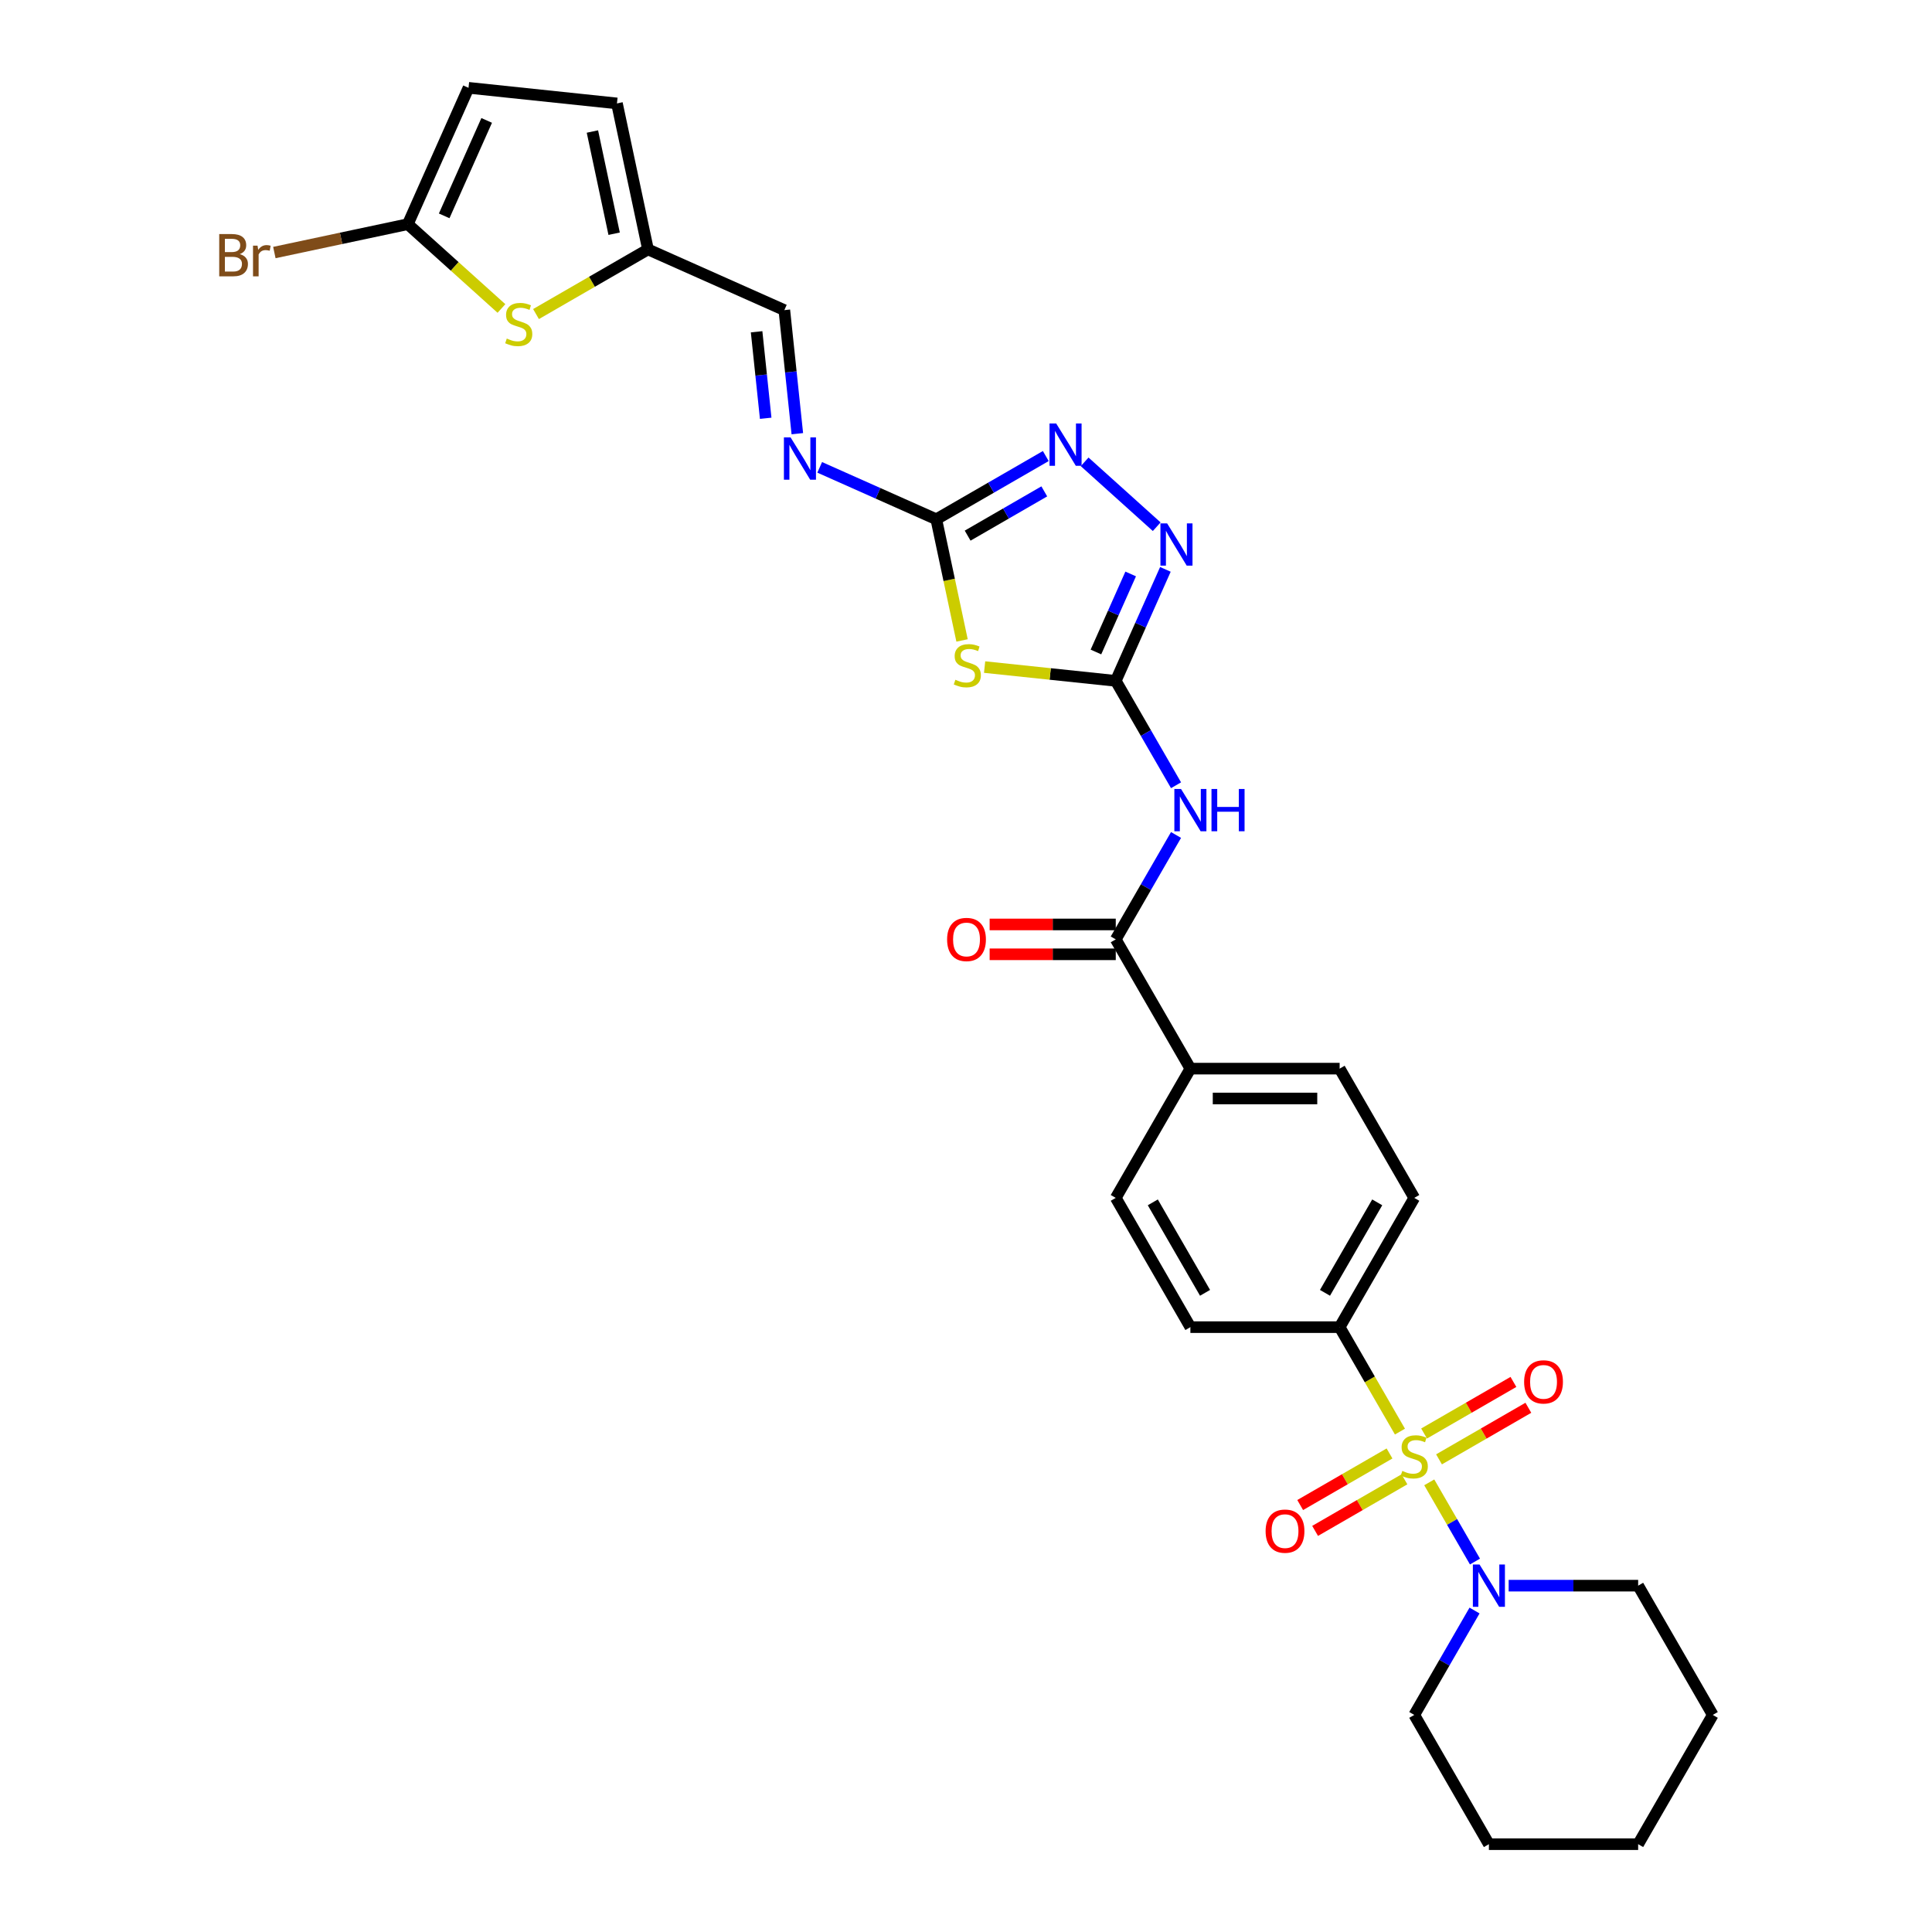 <?xml version='1.0' encoding='iso-8859-1'?>
<svg version='1.1' baseProfile='full'
              xmlns='http://www.w3.org/2000/svg'
                      xmlns:rdkit='http://www.rdkit.org/xml'
                      xmlns:xlink='http://www.w3.org/1999/xlink'
                  xml:space='preserve'
width='1000px' height='1000px' viewBox='0 0 1000 1000'>
<!-- END OF HEADER -->
<rect style='opacity:1.0;fill:#FFFFFF;stroke:none' width='1000' height='1000' x='0' y='0'> </rect>
<path class='bond-6' d='M 739.775,767.261 L 751.609,787.758' style='fill:none;fill-rule:evenodd;stroke:#CCCC00;stroke-width:6px;stroke-linecap:butt;stroke-linejoin:miter;stroke-opacity:1' />
<path class='bond-6' d='M 751.609,787.758 L 763.443,808.255' style='fill:none;fill-rule:evenodd;stroke:#0000FF;stroke-width:6px;stroke-linecap:butt;stroke-linejoin:miter;stroke-opacity:1' />
<path class='bond-10' d='M 724.61,740.994 L 709.003,713.962' style='fill:none;fill-rule:evenodd;stroke:#CCCC00;stroke-width:6px;stroke-linecap:butt;stroke-linejoin:miter;stroke-opacity:1' />
<path class='bond-10' d='M 709.003,713.962 L 693.396,686.93' style='fill:none;fill-rule:evenodd;stroke:#000000;stroke-width:6px;stroke-linecap:butt;stroke-linejoin:miter;stroke-opacity:1' />
<path class='bond-13' d='M 719.214,752.309 L 696.094,765.657' style='fill:none;fill-rule:evenodd;stroke:#CCCC00;stroke-width:6px;stroke-linecap:butt;stroke-linejoin:miter;stroke-opacity:1' />
<path class='bond-13' d='M 696.094,765.657 L 672.973,779.006' style='fill:none;fill-rule:evenodd;stroke:#FF0000;stroke-width:6px;stroke-linecap:butt;stroke-linejoin:miter;stroke-opacity:1' />
<path class='bond-13' d='M 726.94,765.689 L 703.819,779.038' style='fill:none;fill-rule:evenodd;stroke:#CCCC00;stroke-width:6px;stroke-linecap:butt;stroke-linejoin:miter;stroke-opacity:1' />
<path class='bond-13' d='M 703.819,779.038 L 680.698,792.387' style='fill:none;fill-rule:evenodd;stroke:#FF0000;stroke-width:6px;stroke-linecap:butt;stroke-linejoin:miter;stroke-opacity:1' />
<path class='bond-14' d='M 744.832,755.359 L 767.953,742.011' style='fill:none;fill-rule:evenodd;stroke:#CCCC00;stroke-width:6px;stroke-linecap:butt;stroke-linejoin:miter;stroke-opacity:1' />
<path class='bond-14' d='M 767.953,742.011 L 791.074,728.662' style='fill:none;fill-rule:evenodd;stroke:#FF0000;stroke-width:6px;stroke-linecap:butt;stroke-linejoin:miter;stroke-opacity:1' />
<path class='bond-14' d='M 737.106,741.979 L 760.227,728.63' style='fill:none;fill-rule:evenodd;stroke:#CCCC00;stroke-width:6px;stroke-linecap:butt;stroke-linejoin:miter;stroke-opacity:1' />
<path class='bond-14' d='M 760.227,728.63 L 783.348,715.281' style='fill:none;fill-rule:evenodd;stroke:#FF0000;stroke-width:6px;stroke-linecap:butt;stroke-linejoin:miter;stroke-opacity:1' />
<path class='bond-0' d='M 577.515,352.411 L 593.113,379.428' style='fill:none;fill-rule:evenodd;stroke:#000000;stroke-width:6px;stroke-linecap:butt;stroke-linejoin:miter;stroke-opacity:1' />
<path class='bond-0' d='M 593.113,379.428 L 608.712,406.444' style='fill:none;fill-rule:evenodd;stroke:#0000FF;stroke-width:6px;stroke-linecap:butt;stroke-linejoin:miter;stroke-opacity:1' />
<path class='bond-1' d='M 577.515,352.411 L 543.573,348.844' style='fill:none;fill-rule:evenodd;stroke:#000000;stroke-width:6px;stroke-linecap:butt;stroke-linejoin:miter;stroke-opacity:1' />
<path class='bond-1' d='M 543.573,348.844 L 509.631,345.276' style='fill:none;fill-rule:evenodd;stroke:#CCCC00;stroke-width:6px;stroke-linecap:butt;stroke-linejoin:miter;stroke-opacity:1' />
<path class='bond-4' d='M 577.515,352.411 L 590.361,323.559' style='fill:none;fill-rule:evenodd;stroke:#000000;stroke-width:6px;stroke-linecap:butt;stroke-linejoin:miter;stroke-opacity:1' />
<path class='bond-4' d='M 590.361,323.559 L 603.207,294.707' style='fill:none;fill-rule:evenodd;stroke:#0000FF;stroke-width:6px;stroke-linecap:butt;stroke-linejoin:miter;stroke-opacity:1' />
<path class='bond-4' d='M 567.254,337.471 L 576.246,317.274' style='fill:none;fill-rule:evenodd;stroke:#000000;stroke-width:6px;stroke-linecap:butt;stroke-linejoin:miter;stroke-opacity:1' />
<path class='bond-4' d='M 576.246,317.274 L 585.238,297.078' style='fill:none;fill-rule:evenodd;stroke:#0000FF;stroke-width:6px;stroke-linecap:butt;stroke-linejoin:miter;stroke-opacity:1' />
<path class='bond-2' d='M 497.956,331.496 L 491.289,300.133' style='fill:none;fill-rule:evenodd;stroke:#CCCC00;stroke-width:6px;stroke-linecap:butt;stroke-linejoin:miter;stroke-opacity:1' />
<path class='bond-2' d='M 491.289,300.133 L 484.623,268.77' style='fill:none;fill-rule:evenodd;stroke:#000000;stroke-width:6px;stroke-linecap:butt;stroke-linejoin:miter;stroke-opacity:1' />
<path class='bond-11' d='M 484.623,268.77 L 454.449,255.336' style='fill:none;fill-rule:evenodd;stroke:#000000;stroke-width:6px;stroke-linecap:butt;stroke-linejoin:miter;stroke-opacity:1' />
<path class='bond-11' d='M 454.449,255.336 L 424.276,241.902' style='fill:none;fill-rule:evenodd;stroke:#0000FF;stroke-width:6px;stroke-linecap:butt;stroke-linejoin:miter;stroke-opacity:1' />
<path class='bond-32' d='M 484.623,268.77 L 512.96,252.409' style='fill:none;fill-rule:evenodd;stroke:#000000;stroke-width:6px;stroke-linecap:butt;stroke-linejoin:miter;stroke-opacity:1' />
<path class='bond-32' d='M 512.96,252.409 L 541.298,236.049' style='fill:none;fill-rule:evenodd;stroke:#0000FF;stroke-width:6px;stroke-linecap:butt;stroke-linejoin:miter;stroke-opacity:1' />
<path class='bond-32' d='M 500.849,277.243 L 520.686,265.79' style='fill:none;fill-rule:evenodd;stroke:#000000;stroke-width:6px;stroke-linecap:butt;stroke-linejoin:miter;stroke-opacity:1' />
<path class='bond-32' d='M 520.686,265.79 L 540.522,254.338' style='fill:none;fill-rule:evenodd;stroke:#0000FF;stroke-width:6px;stroke-linecap:butt;stroke-linejoin:miter;stroke-opacity:1' />
<path class='bond-3' d='M 608.712,432.185 L 593.113,459.202' style='fill:none;fill-rule:evenodd;stroke:#0000FF;stroke-width:6px;stroke-linecap:butt;stroke-linejoin:miter;stroke-opacity:1' />
<path class='bond-3' d='M 593.113,459.202 L 577.515,486.219' style='fill:none;fill-rule:evenodd;stroke:#000000;stroke-width:6px;stroke-linecap:butt;stroke-linejoin:miter;stroke-opacity:1' />
<path class='bond-5' d='M 598.709,272.626 L 561.411,239.043' style='fill:none;fill-rule:evenodd;stroke:#0000FF;stroke-width:6px;stroke-linecap:butt;stroke-linejoin:miter;stroke-opacity:1' />
<path class='bond-25' d='M 763.219,833.608 L 747.621,860.625' style='fill:none;fill-rule:evenodd;stroke:#0000FF;stroke-width:6px;stroke-linecap:butt;stroke-linejoin:miter;stroke-opacity:1' />
<path class='bond-25' d='M 747.621,860.625 L 732.023,887.642' style='fill:none;fill-rule:evenodd;stroke:#000000;stroke-width:6px;stroke-linecap:butt;stroke-linejoin:miter;stroke-opacity:1' />
<path class='bond-26' d='M 780.879,820.738 L 814.391,820.738' style='fill:none;fill-rule:evenodd;stroke:#0000FF;stroke-width:6px;stroke-linecap:butt;stroke-linejoin:miter;stroke-opacity:1' />
<path class='bond-26' d='M 814.391,820.738 L 847.904,820.738' style='fill:none;fill-rule:evenodd;stroke:#000000;stroke-width:6px;stroke-linecap:butt;stroke-linejoin:miter;stroke-opacity:1' />
<path class='bond-7' d='M 577.515,486.219 L 616.142,553.123' style='fill:none;fill-rule:evenodd;stroke:#000000;stroke-width:6px;stroke-linecap:butt;stroke-linejoin:miter;stroke-opacity:1' />
<path class='bond-19' d='M 577.515,478.493 L 544.876,478.493' style='fill:none;fill-rule:evenodd;stroke:#000000;stroke-width:6px;stroke-linecap:butt;stroke-linejoin:miter;stroke-opacity:1' />
<path class='bond-19' d='M 544.876,478.493 L 512.236,478.493' style='fill:none;fill-rule:evenodd;stroke:#FF0000;stroke-width:6px;stroke-linecap:butt;stroke-linejoin:miter;stroke-opacity:1' />
<path class='bond-19' d='M 577.515,493.944 L 544.876,493.944' style='fill:none;fill-rule:evenodd;stroke:#000000;stroke-width:6px;stroke-linecap:butt;stroke-linejoin:miter;stroke-opacity:1' />
<path class='bond-19' d='M 544.876,493.944 L 512.236,493.944' style='fill:none;fill-rule:evenodd;stroke:#FF0000;stroke-width:6px;stroke-linecap:butt;stroke-linejoin:miter;stroke-opacity:1' />
<path class='bond-8' d='M 277.44,162.557 L 306.419,145.826' style='fill:none;fill-rule:evenodd;stroke:#CCCC00;stroke-width:6px;stroke-linecap:butt;stroke-linejoin:miter;stroke-opacity:1' />
<path class='bond-8' d='M 306.419,145.826 L 335.398,129.095' style='fill:none;fill-rule:evenodd;stroke:#000000;stroke-width:6px;stroke-linecap:butt;stroke-linejoin:miter;stroke-opacity:1' />
<path class='bond-9' d='M 259.548,159.667 L 235.315,137.848' style='fill:none;fill-rule:evenodd;stroke:#CCCC00;stroke-width:6px;stroke-linecap:butt;stroke-linejoin:miter;stroke-opacity:1' />
<path class='bond-9' d='M 235.315,137.848 L 211.083,116.029' style='fill:none;fill-rule:evenodd;stroke:#000000;stroke-width:6px;stroke-linecap:butt;stroke-linejoin:miter;stroke-opacity:1' />
<path class='bond-24' d='M 211.083,116.029 L 176.545,123.371' style='fill:none;fill-rule:evenodd;stroke:#000000;stroke-width:6px;stroke-linecap:butt;stroke-linejoin:miter;stroke-opacity:1' />
<path class='bond-24' d='M 176.545,123.371 L 142.007,130.712' style='fill:none;fill-rule:evenodd;stroke:#7F4C19;stroke-width:6px;stroke-linecap:butt;stroke-linejoin:miter;stroke-opacity:1' />
<path class='bond-33' d='M 211.083,116.029 L 242.505,45.455' style='fill:none;fill-rule:evenodd;stroke:#000000;stroke-width:6px;stroke-linecap:butt;stroke-linejoin:miter;stroke-opacity:1' />
<path class='bond-33' d='M 229.911,111.728 L 251.907,62.325' style='fill:none;fill-rule:evenodd;stroke:#000000;stroke-width:6px;stroke-linecap:butt;stroke-linejoin:miter;stroke-opacity:1' />
<path class='bond-20' d='M 693.396,686.93 L 732.023,620.026' style='fill:none;fill-rule:evenodd;stroke:#000000;stroke-width:6px;stroke-linecap:butt;stroke-linejoin:miter;stroke-opacity:1' />
<path class='bond-20' d='M 685.81,669.169 L 712.848,622.337' style='fill:none;fill-rule:evenodd;stroke:#000000;stroke-width:6px;stroke-linecap:butt;stroke-linejoin:miter;stroke-opacity:1' />
<path class='bond-21' d='M 693.396,686.93 L 616.142,686.93' style='fill:none;fill-rule:evenodd;stroke:#000000;stroke-width:6px;stroke-linecap:butt;stroke-linejoin:miter;stroke-opacity:1' />
<path class='bond-18' d='M 412.695,224.478 L 409.334,192.498' style='fill:none;fill-rule:evenodd;stroke:#0000FF;stroke-width:6px;stroke-linecap:butt;stroke-linejoin:miter;stroke-opacity:1' />
<path class='bond-18' d='M 409.334,192.498 L 405.973,160.517' style='fill:none;fill-rule:evenodd;stroke:#000000;stroke-width:6px;stroke-linecap:butt;stroke-linejoin:miter;stroke-opacity:1' />
<path class='bond-18' d='M 396.321,216.499 L 393.968,194.113' style='fill:none;fill-rule:evenodd;stroke:#0000FF;stroke-width:6px;stroke-linecap:butt;stroke-linejoin:miter;stroke-opacity:1' />
<path class='bond-18' d='M 393.968,194.113 L 391.615,171.727' style='fill:none;fill-rule:evenodd;stroke:#000000;stroke-width:6px;stroke-linecap:butt;stroke-linejoin:miter;stroke-opacity:1' />
<path class='bond-12' d='M 335.398,129.095 L 405.973,160.517' style='fill:none;fill-rule:evenodd;stroke:#000000;stroke-width:6px;stroke-linecap:butt;stroke-linejoin:miter;stroke-opacity:1' />
<path class='bond-16' d='M 335.398,129.095 L 319.336,53.53' style='fill:none;fill-rule:evenodd;stroke:#000000;stroke-width:6px;stroke-linecap:butt;stroke-linejoin:miter;stroke-opacity:1' />
<path class='bond-16' d='M 317.875,120.973 L 306.632,68.077' style='fill:none;fill-rule:evenodd;stroke:#000000;stroke-width:6px;stroke-linecap:butt;stroke-linejoin:miter;stroke-opacity:1' />
<path class='bond-15' d='M 242.505,45.455 L 319.336,53.53' style='fill:none;fill-rule:evenodd;stroke:#000000;stroke-width:6px;stroke-linecap:butt;stroke-linejoin:miter;stroke-opacity:1' />
<path class='bond-17' d='M 616.142,553.123 L 577.515,620.026' style='fill:none;fill-rule:evenodd;stroke:#000000;stroke-width:6px;stroke-linecap:butt;stroke-linejoin:miter;stroke-opacity:1' />
<path class='bond-30' d='M 616.142,553.123 L 693.396,553.123' style='fill:none;fill-rule:evenodd;stroke:#000000;stroke-width:6px;stroke-linecap:butt;stroke-linejoin:miter;stroke-opacity:1' />
<path class='bond-30' d='M 627.73,568.573 L 681.808,568.573' style='fill:none;fill-rule:evenodd;stroke:#000000;stroke-width:6px;stroke-linecap:butt;stroke-linejoin:miter;stroke-opacity:1' />
<path class='bond-23' d='M 732.023,620.026 L 693.396,553.123' style='fill:none;fill-rule:evenodd;stroke:#000000;stroke-width:6px;stroke-linecap:butt;stroke-linejoin:miter;stroke-opacity:1' />
<path class='bond-22' d='M 616.142,686.93 L 577.515,620.026' style='fill:none;fill-rule:evenodd;stroke:#000000;stroke-width:6px;stroke-linecap:butt;stroke-linejoin:miter;stroke-opacity:1' />
<path class='bond-22' d='M 623.729,669.169 L 596.69,622.337' style='fill:none;fill-rule:evenodd;stroke:#000000;stroke-width:6px;stroke-linecap:butt;stroke-linejoin:miter;stroke-opacity:1' />
<path class='bond-27' d='M 732.023,887.642 L 770.65,954.545' style='fill:none;fill-rule:evenodd;stroke:#000000;stroke-width:6px;stroke-linecap:butt;stroke-linejoin:miter;stroke-opacity:1' />
<path class='bond-28' d='M 847.904,820.738 L 886.531,887.642' style='fill:none;fill-rule:evenodd;stroke:#000000;stroke-width:6px;stroke-linecap:butt;stroke-linejoin:miter;stroke-opacity:1' />
<path class='bond-31' d='M 770.65,954.545 L 847.904,954.545' style='fill:none;fill-rule:evenodd;stroke:#000000;stroke-width:6px;stroke-linecap:butt;stroke-linejoin:miter;stroke-opacity:1' />
<path class='bond-29' d='M 886.531,887.642 L 847.904,954.545' style='fill:none;fill-rule:evenodd;stroke:#000000;stroke-width:6px;stroke-linecap:butt;stroke-linejoin:miter;stroke-opacity:1' />
<path  class='atom-0' d='M 725.843 761.343
Q 726.09 761.436, 727.11 761.868
Q 728.13 762.301, 729.242 762.579
Q 730.385 762.826, 731.498 762.826
Q 733.568 762.826, 734.773 761.837
Q 735.979 760.818, 735.979 759.056
Q 735.979 757.851, 735.361 757.11
Q 734.773 756.368, 733.846 755.966
Q 732.919 755.564, 731.374 755.101
Q 729.427 754.514, 728.253 753.958
Q 727.11 753.401, 726.275 752.227
Q 725.472 751.053, 725.472 749.075
Q 725.472 746.325, 727.326 744.625
Q 729.211 742.926, 732.919 742.926
Q 735.453 742.926, 738.327 744.131
L 737.616 746.51
Q 734.99 745.429, 733.012 745.429
Q 730.88 745.429, 729.706 746.325
Q 728.531 747.19, 728.562 748.704
Q 728.562 749.879, 729.149 750.589
Q 729.767 751.3, 730.633 751.702
Q 731.529 752.103, 733.012 752.567
Q 734.99 753.185, 736.164 753.803
Q 737.338 754.421, 738.173 755.688
Q 739.038 756.924, 739.038 759.056
Q 739.038 762.085, 736.998 763.722
Q 734.99 765.329, 731.621 765.329
Q 729.675 765.329, 728.191 764.897
Q 726.739 764.495, 725.009 763.784
L 725.843 761.343
' fill='#CCCC00'/>
<path  class='atom-2' d='M 494.504 351.845
Q 494.752 351.938, 495.771 352.37
Q 496.791 352.803, 497.904 353.081
Q 499.047 353.328, 500.159 353.328
Q 502.23 353.328, 503.435 352.339
Q 504.64 351.32, 504.64 349.558
Q 504.64 348.353, 504.022 347.611
Q 503.435 346.87, 502.508 346.468
Q 501.581 346.066, 500.036 345.603
Q 498.089 345.016, 496.915 344.459
Q 495.771 343.903, 494.937 342.729
Q 494.134 341.555, 494.134 339.577
Q 494.134 336.827, 495.988 335.127
Q 497.873 333.428, 501.581 333.428
Q 504.115 333.428, 506.989 334.633
L 506.278 337.012
Q 503.651 335.931, 501.674 335.931
Q 499.541 335.931, 498.367 336.827
Q 497.193 337.692, 497.224 339.206
Q 497.224 340.38, 497.811 341.091
Q 498.429 341.802, 499.294 342.204
Q 500.19 342.605, 501.674 343.069
Q 503.651 343.687, 504.826 344.305
Q 506 344.923, 506.834 346.19
Q 507.699 347.426, 507.699 349.558
Q 507.699 352.587, 505.66 354.224
Q 503.651 355.831, 500.283 355.831
Q 498.336 355.831, 496.853 355.399
Q 495.401 354.997, 493.67 354.286
L 494.504 351.845
' fill='#CCCC00'/>
<path  class='atom-4' d='M 611.306 408.376
L 618.475 419.964
Q 619.186 421.107, 620.33 423.178
Q 621.473 425.248, 621.535 425.372
L 621.535 408.376
L 624.439 408.376
L 624.439 430.254
L 621.442 430.254
L 613.747 417.584
Q 612.851 416.101, 611.893 414.402
Q 610.966 412.702, 610.688 412.177
L 610.688 430.254
L 607.845 430.254
L 607.845 408.376
L 611.306 408.376
' fill='#0000FF'/>
<path  class='atom-4' d='M 627.066 408.376
L 630.033 408.376
L 630.033 417.677
L 641.219 417.677
L 641.219 408.376
L 644.186 408.376
L 644.186 430.254
L 641.219 430.254
L 641.219 420.149
L 630.033 420.149
L 630.033 430.254
L 627.066 430.254
L 627.066 408.376
' fill='#0000FF'/>
<path  class='atom-5' d='M 604.101 270.897
L 611.27 282.485
Q 611.981 283.628, 613.125 285.699
Q 614.268 287.769, 614.33 287.893
L 614.33 270.897
L 617.234 270.897
L 617.234 292.775
L 614.237 292.775
L 606.543 280.106
Q 605.646 278.622, 604.688 276.923
Q 603.761 275.223, 603.483 274.698
L 603.483 292.775
L 600.64 292.775
L 600.64 270.897
L 604.101 270.897
' fill='#0000FF'/>
<path  class='atom-6' d='M 546.69 219.204
L 553.86 230.792
Q 554.57 231.935, 555.714 234.006
Q 556.857 236.076, 556.919 236.2
L 556.919 219.204
L 559.824 219.204
L 559.824 241.082
L 556.826 241.082
L 549.132 228.413
Q 548.236 226.929, 547.278 225.23
Q 546.351 223.53, 546.072 223.005
L 546.072 241.082
L 543.23 241.082
L 543.23 219.204
L 546.69 219.204
' fill='#0000FF'/>
<path  class='atom-7' d='M 765.814 809.799
L 772.983 821.387
Q 773.694 822.53, 774.837 824.601
Q 775.981 826.671, 776.042 826.795
L 776.042 809.799
L 778.947 809.799
L 778.947 831.677
L 775.95 831.677
L 768.255 819.007
Q 767.359 817.524, 766.401 815.824
Q 765.474 814.125, 765.196 813.6
L 765.196 831.677
L 762.353 831.677
L 762.353 809.799
L 765.814 809.799
' fill='#0000FF'/>
<path  class='atom-9' d='M 262.314 175.231
Q 262.561 175.324, 263.58 175.757
Q 264.6 176.189, 265.713 176.468
Q 266.856 176.715, 267.969 176.715
Q 270.039 176.715, 271.244 175.726
Q 272.449 174.706, 272.449 172.945
Q 272.449 171.74, 271.831 170.998
Q 271.244 170.256, 270.317 169.855
Q 269.39 169.453, 267.845 168.989
Q 265.898 168.402, 264.724 167.846
Q 263.58 167.29, 262.746 166.116
Q 261.943 164.941, 261.943 162.964
Q 261.943 160.213, 263.797 158.514
Q 265.682 156.814, 269.39 156.814
Q 271.924 156.814, 274.798 158.019
L 274.087 160.399
Q 271.46 159.317, 269.483 159.317
Q 267.35 159.317, 266.176 160.213
Q 265.002 161.079, 265.033 162.593
Q 265.033 163.767, 265.62 164.478
Q 266.238 165.188, 267.103 165.59
Q 267.999 165.992, 269.483 166.455
Q 271.46 167.073, 272.635 167.692
Q 273.809 168.31, 274.643 169.577
Q 275.508 170.813, 275.508 172.945
Q 275.508 175.973, 273.469 177.611
Q 271.46 179.218, 268.092 179.218
Q 266.145 179.218, 264.662 178.785
Q 263.21 178.383, 261.479 177.673
L 262.314 175.231
' fill='#CCCC00'/>
<path  class='atom-12' d='M 409.212 226.409
L 416.381 237.997
Q 417.092 239.14, 418.235 241.211
Q 419.378 243.281, 419.44 243.405
L 419.44 226.409
L 422.345 226.409
L 422.345 248.287
L 419.347 248.287
L 411.653 235.618
Q 410.757 234.134, 409.799 232.435
Q 408.872 230.735, 408.594 230.21
L 408.594 248.287
L 405.751 248.287
L 405.751 226.409
L 409.212 226.409
' fill='#0000FF'/>
<path  class='atom-14' d='M 655.076 792.523
Q 655.076 787.269, 657.672 784.334
Q 660.268 781.398, 665.119 781.398
Q 669.971 781.398, 672.567 784.334
Q 675.162 787.269, 675.162 792.523
Q 675.162 797.838, 672.536 800.866
Q 669.909 803.864, 665.119 803.864
Q 660.299 803.864, 657.672 800.866
Q 655.076 797.869, 655.076 792.523
M 665.119 801.391
Q 668.457 801.391, 670.249 799.167
Q 672.072 796.911, 672.072 792.523
Q 672.072 788.227, 670.249 786.064
Q 668.457 783.87, 665.119 783.87
Q 661.782 783.87, 659.959 786.033
Q 658.167 788.197, 658.167 792.523
Q 658.167 796.942, 659.959 799.167
Q 661.782 801.391, 665.119 801.391
' fill='#FF0000'/>
<path  class='atom-15' d='M 788.884 715.269
Q 788.884 710.016, 791.48 707.08
Q 794.075 704.144, 798.927 704.144
Q 803.779 704.144, 806.374 707.08
Q 808.97 710.016, 808.97 715.269
Q 808.97 720.584, 806.343 723.612
Q 803.717 726.61, 798.927 726.61
Q 794.106 726.61, 791.48 723.612
Q 788.884 720.615, 788.884 715.269
M 798.927 724.138
Q 802.264 724.138, 804.057 721.913
Q 805.88 719.657, 805.88 715.269
Q 805.88 710.974, 804.057 708.81
Q 802.264 706.616, 798.927 706.616
Q 795.59 706.616, 793.766 708.78
Q 791.974 710.943, 791.974 715.269
Q 791.974 719.688, 793.766 721.913
Q 795.59 724.138, 798.927 724.138
' fill='#FF0000'/>
<path  class='atom-20' d='M 490.219 486.28
Q 490.219 481.027, 492.814 478.092
Q 495.41 475.156, 500.262 475.156
Q 505.113 475.156, 507.709 478.092
Q 510.305 481.027, 510.305 486.28
Q 510.305 491.596, 507.678 494.624
Q 505.051 497.621, 500.262 497.621
Q 495.441 497.621, 492.814 494.624
Q 490.219 491.626, 490.219 486.28
M 500.262 495.149
Q 503.599 495.149, 505.391 492.924
Q 507.214 490.669, 507.214 486.28
Q 507.214 481.985, 505.391 479.822
Q 503.599 477.628, 500.262 477.628
Q 496.924 477.628, 495.101 479.791
Q 493.309 481.954, 493.309 486.28
Q 493.309 490.699, 495.101 492.924
Q 496.924 495.149, 500.262 495.149
' fill='#FF0000'/>
<path  class='atom-25' d='M 124.099 131.535
Q 126.201 132.122, 127.251 133.42
Q 128.333 134.687, 128.333 136.572
Q 128.333 139.601, 126.386 141.331
Q 124.47 143.031, 120.824 143.031
L 113.469 143.031
L 113.469 121.152
L 119.927 121.152
Q 123.667 121.152, 125.552 122.666
Q 127.437 124.181, 127.437 126.962
Q 127.437 130.268, 124.099 131.535
M 116.405 123.624
L 116.405 130.485
L 119.927 130.485
Q 122.091 130.485, 123.203 129.619
Q 124.346 128.723, 124.346 126.962
Q 124.346 123.624, 119.927 123.624
L 116.405 123.624
M 120.824 140.558
Q 122.956 140.558, 124.099 139.539
Q 125.243 138.519, 125.243 136.572
Q 125.243 134.78, 123.976 133.884
Q 122.74 132.957, 120.36 132.957
L 116.405 132.957
L 116.405 140.558
L 120.824 140.558
' fill='#7F4C19'/>
<path  class='atom-25' d='M 133.308 127.147
L 133.648 129.341
Q 135.316 126.869, 138.036 126.869
Q 138.901 126.869, 140.075 127.178
L 139.612 129.774
Q 138.283 129.465, 137.541 129.465
Q 136.244 129.465, 135.378 129.99
Q 134.544 130.485, 133.864 131.69
L 133.864 143.031
L 130.959 143.031
L 130.959 127.147
L 133.308 127.147
' fill='#7F4C19'/>
</svg>
